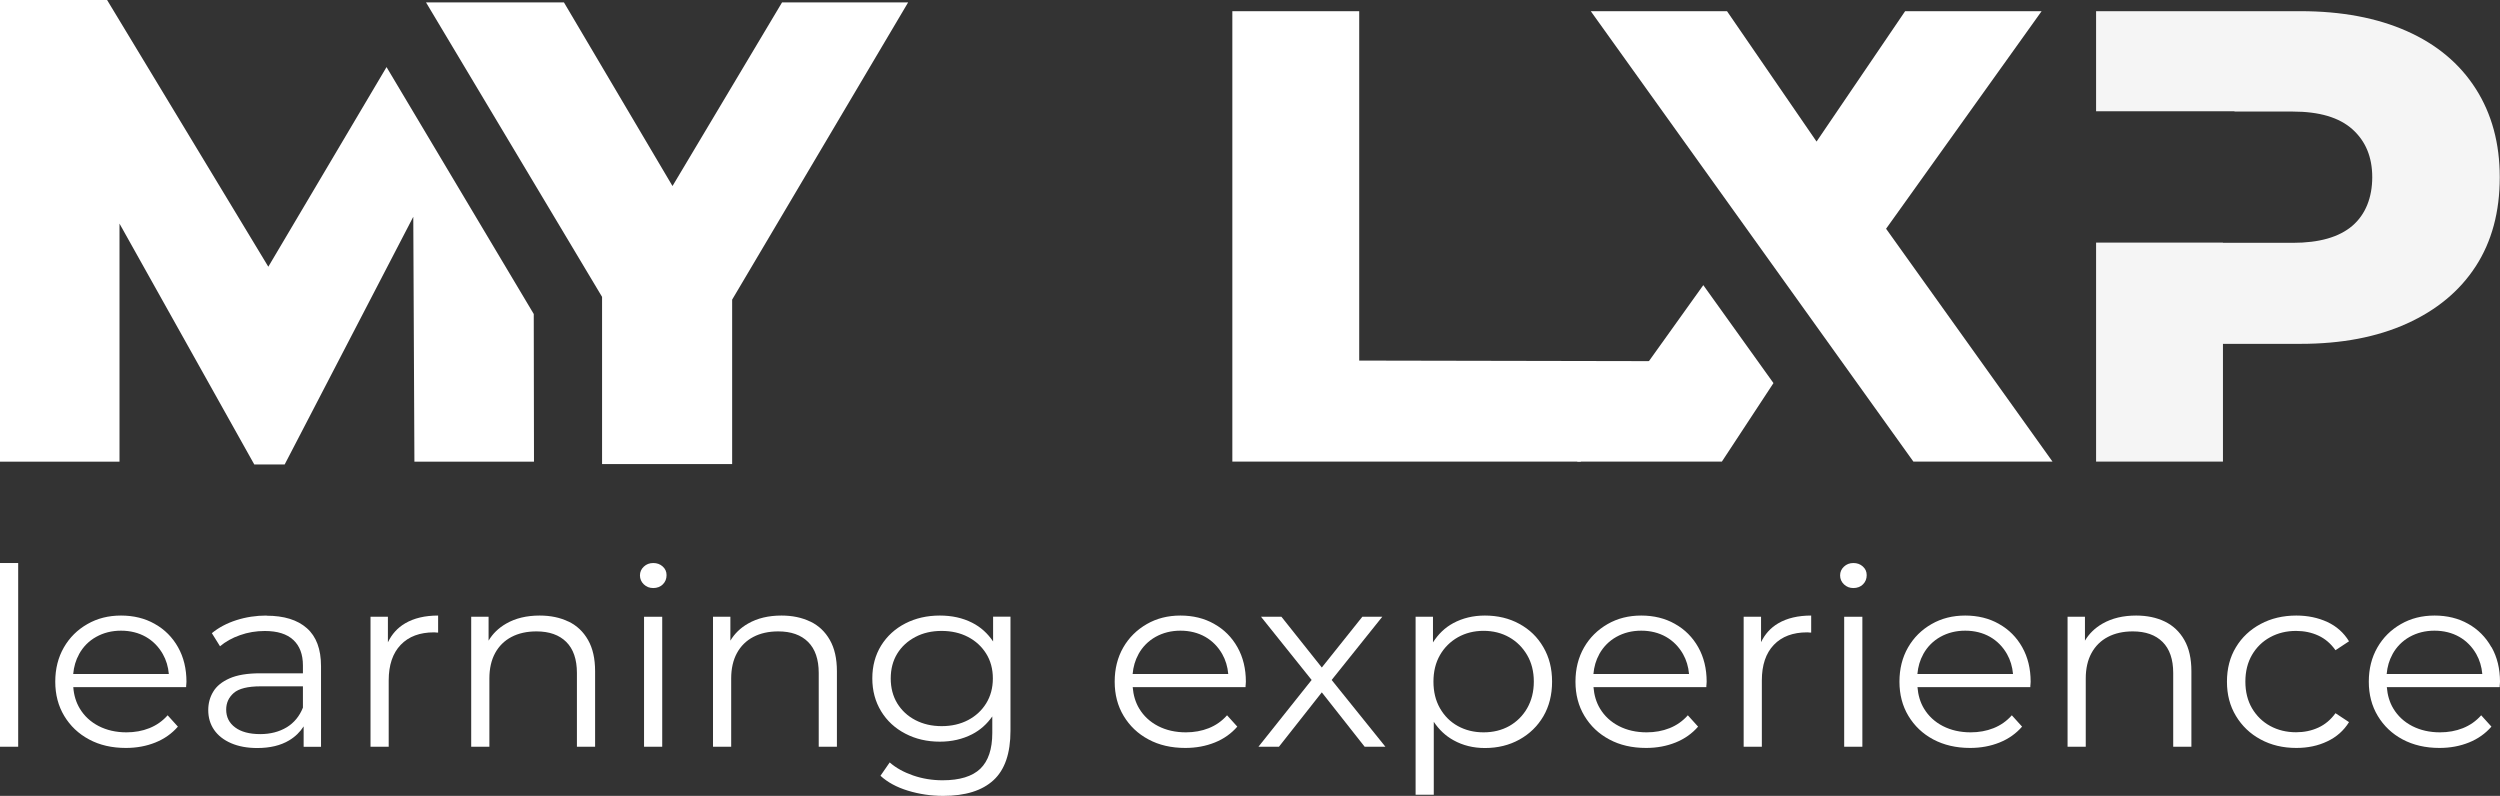 <svg width="267" height="85" viewBox="0 0 267 85" fill="none" xmlns="http://www.w3.org/2000/svg">
<rect x="0" y="0" width="267" height="85" fill="#333333" stroke="none"/>
<path d="M1.942 60.131H0V79.751H1.942V60.131Z" fill="white"/>
<path d="M16.518 66.626C15.466 66.033 14.268 65.741 12.925 65.741C11.582 65.741 10.393 66.041 9.333 66.651C8.263 67.261 7.425 68.094 6.818 69.151C6.21 70.208 5.902 71.427 5.902 72.802C5.902 74.176 6.219 75.396 6.86 76.461C7.502 77.526 8.383 78.368 9.512 78.97C10.641 79.58 11.95 79.88 13.447 79.88C14.593 79.88 15.646 79.683 16.604 79.296C17.562 78.909 18.357 78.343 18.999 77.604L17.904 76.393C17.356 77.011 16.706 77.466 15.953 77.767C15.201 78.068 14.38 78.214 13.507 78.214C12.395 78.214 11.411 77.99 10.539 77.544C9.675 77.097 8.999 76.47 8.52 75.671C8.118 75.001 7.887 74.237 7.827 73.386H19.88C19.88 73.283 19.88 73.18 19.897 73.085C19.905 72.991 19.914 72.896 19.914 72.811C19.914 71.419 19.615 70.191 19.016 69.125C18.417 68.06 17.587 67.227 16.544 66.643L16.518 66.626ZM8.443 69.864C8.879 69.074 9.487 68.455 10.274 68.017C11.06 67.579 11.942 67.356 12.925 67.356C13.909 67.356 14.807 67.579 15.577 68.017C16.338 68.455 16.946 69.074 17.39 69.856C17.75 70.491 17.964 71.204 18.032 71.986H7.818C7.887 71.213 8.092 70.5 8.443 69.873V69.864Z" fill="white"/>
<path d="M28.477 65.741C27.348 65.741 26.27 65.904 25.252 66.23C24.234 66.557 23.353 67.021 22.626 67.622L23.498 69.022C24.08 68.533 24.79 68.129 25.628 67.837C26.466 67.536 27.348 67.39 28.28 67.39C29.631 67.39 30.641 67.708 31.325 68.344C32.01 68.979 32.352 69.89 32.352 71.067V71.909H27.784C26.415 71.909 25.329 72.089 24.516 72.45C23.703 72.811 23.122 73.283 22.771 73.876C22.412 74.468 22.241 75.121 22.241 75.843C22.241 76.633 22.446 77.338 22.865 77.947C23.284 78.557 23.892 79.03 24.679 79.373C25.474 79.717 26.407 79.889 27.476 79.889C28.845 79.889 29.974 79.614 30.88 79.073C31.539 78.678 32.052 78.171 32.429 77.578V79.76H34.285V71.144C34.285 69.332 33.78 67.974 32.771 67.089C31.762 66.196 30.324 65.758 28.468 65.758L28.477 65.741ZM30.624 77.673C29.828 78.154 28.887 78.403 27.792 78.403C26.646 78.403 25.748 78.162 25.115 77.69C24.473 77.217 24.157 76.582 24.157 75.783C24.157 75.078 24.422 74.486 24.961 74.013C25.5 73.541 26.458 73.3 27.844 73.3H32.352V75.577C31.984 76.496 31.411 77.192 30.615 77.681L30.624 77.673Z" fill="white"/>
<path d="M41.428 68.584V65.87H39.571V79.751H41.513V72.665C41.513 71.024 41.941 69.761 42.796 68.868C43.652 67.974 44.841 67.536 46.346 67.536C46.415 67.536 46.492 67.536 46.569 67.553C46.637 67.562 46.714 67.562 46.791 67.562V65.741C45.388 65.741 44.216 66.016 43.267 66.574C42.446 67.055 41.847 67.734 41.436 68.584H41.428Z" fill="white"/>
<path d="M60.709 66.385C59.828 65.956 58.801 65.741 57.638 65.741C56.252 65.741 55.063 66.024 54.062 66.6C53.249 67.064 52.625 67.674 52.18 68.421V65.87H50.324V79.751H52.266V72.458C52.266 71.402 52.471 70.5 52.882 69.744C53.292 68.996 53.874 68.421 54.627 68.026C55.379 67.631 56.269 67.433 57.296 67.433C58.664 67.433 59.725 67.811 60.478 68.558C61.23 69.306 61.615 70.414 61.615 71.874V79.751H63.557V71.685C63.557 70.345 63.309 69.237 62.804 68.352C62.3 67.467 61.615 66.815 60.726 66.385H60.709Z" fill="white"/>
<path d="M69.767 60.131C69.365 60.131 69.032 60.26 68.758 60.518C68.484 60.776 68.347 61.085 68.347 61.454C68.347 61.824 68.484 62.142 68.758 62.408C69.032 62.674 69.365 62.803 69.767 62.803C70.169 62.803 70.529 62.674 70.794 62.408C71.059 62.142 71.188 61.815 71.188 61.428C71.188 61.042 71.051 60.75 70.777 60.501C70.503 60.252 70.169 60.131 69.767 60.131Z" fill="white"/>
<path d="M70.725 65.87H68.784V79.751H70.725V65.87Z" fill="white"/>
<path d="M86.534 66.385C85.653 65.956 84.626 65.741 83.463 65.741C82.077 65.741 80.888 66.024 79.887 66.6C79.074 67.064 78.45 67.674 78.005 68.421V65.87H76.149V79.751H78.091V72.458C78.091 71.402 78.296 70.5 78.707 69.744C79.117 68.996 79.699 68.421 80.452 68.026C81.204 67.631 82.094 67.433 83.121 67.433C84.489 67.433 85.55 67.811 86.303 68.558C87.055 69.306 87.44 70.414 87.44 71.874V79.751H89.382V71.685C89.382 70.345 89.134 69.237 88.629 68.352C88.125 67.467 87.44 66.815 86.551 66.385H86.534Z" fill="white"/>
<path d="M106.063 68.507C105.481 67.648 104.745 66.969 103.821 66.505C102.804 65.99 101.657 65.741 100.374 65.741C99.005 65.741 97.774 66.024 96.687 66.583C95.601 67.141 94.737 67.931 94.104 68.945C93.48 69.959 93.163 71.127 93.163 72.45C93.163 73.773 93.48 74.941 94.104 75.963C94.728 76.985 95.592 77.784 96.687 78.351C97.782 78.927 99.014 79.21 100.374 79.21C101.649 79.21 102.795 78.944 103.821 78.42C104.703 77.965 105.413 77.32 105.977 76.513V78.282C105.977 80.009 105.549 81.28 104.694 82.105C103.839 82.921 102.496 83.334 100.674 83.334C99.561 83.334 98.509 83.162 97.517 82.818C96.525 82.475 95.686 82.011 95.019 81.427L94.035 82.852C94.78 83.54 95.755 84.072 96.961 84.442C98.167 84.811 99.425 85 100.733 85C103.103 85 104.891 84.442 106.105 83.325C107.32 82.208 107.919 80.447 107.919 78.05V65.861H106.063V68.507ZM103.385 76.908C102.564 77.338 101.623 77.552 100.571 77.552C99.519 77.552 98.595 77.338 97.765 76.908C96.935 76.478 96.294 75.877 95.823 75.113C95.361 74.348 95.13 73.463 95.13 72.458C95.13 71.453 95.361 70.569 95.823 69.812C96.285 69.057 96.935 68.464 97.765 68.026C98.595 67.588 99.527 67.382 100.571 67.382C101.614 67.382 102.564 67.596 103.385 68.026C104.206 68.455 104.848 69.048 105.327 69.812C105.797 70.569 106.037 71.453 106.037 72.458C106.037 73.463 105.797 74.348 105.327 75.113C104.856 75.877 104.206 76.478 103.385 76.908Z" fill="white"/>
<path d="M129.663 66.626C128.611 66.033 127.414 65.741 126.071 65.741C124.728 65.741 123.539 66.041 122.478 66.651C121.417 67.261 120.57 68.094 119.963 69.151C119.356 70.208 119.048 71.427 119.048 72.802C119.048 74.176 119.364 75.396 120.006 76.461C120.647 77.526 121.528 78.368 122.658 78.97C123.787 79.58 125.096 79.88 126.593 79.88C127.739 79.88 128.791 79.683 129.749 79.296C130.707 78.909 131.503 78.343 132.144 77.604L131.049 76.393C130.502 77.011 129.852 77.466 129.099 77.767C128.346 78.068 127.525 78.214 126.652 78.214C125.54 78.214 124.548 77.99 123.684 77.544C122.82 77.097 122.144 76.47 121.665 75.671C121.263 75.001 121.041 74.237 120.972 73.386H133.025C133.025 73.283 133.025 73.18 133.042 73.085C133.051 72.991 133.059 72.896 133.059 72.811C133.059 71.419 132.76 70.191 132.161 69.125C131.562 68.06 130.733 67.227 129.689 66.643L129.663 66.626ZM121.588 69.864C122.025 69.074 122.641 68.455 123.419 68.017C124.206 67.579 125.087 67.356 126.071 67.356C127.054 67.356 127.953 67.579 128.723 68.017C129.484 68.455 130.091 69.074 130.536 69.856C130.895 70.491 131.109 71.204 131.178 71.986H120.964C121.032 71.213 121.238 70.5 121.588 69.873V69.864Z" fill="white"/>
<path d="M147.627 65.87H145.497L141.169 71.29L136.857 65.87H134.676L140.082 72.621L134.402 79.751H136.592L141.169 73.944L145.745 79.751H147.961L142.221 72.621L147.627 65.87Z" fill="white"/>
<path d="M162.263 66.626C161.177 66.033 159.954 65.741 158.585 65.741C157.328 65.741 156.198 66.016 155.198 66.557C154.308 67.038 153.598 67.734 153.042 68.61V65.87H151.186V84.88H153.127V77.088C153.683 77.922 154.376 78.583 155.232 79.056C156.233 79.614 157.353 79.889 158.594 79.889C159.962 79.889 161.185 79.588 162.272 78.987C163.358 78.385 164.205 77.561 164.829 76.504C165.445 75.448 165.762 74.211 165.762 72.802C165.762 71.393 165.454 70.182 164.829 69.117C164.214 68.052 163.358 67.218 162.272 66.634L162.263 66.626ZM163.102 75.637C162.631 76.453 161.99 77.088 161.185 77.544C160.381 77.99 159.475 78.214 158.448 78.214C157.422 78.214 156.515 77.99 155.702 77.544C154.89 77.097 154.257 76.461 153.786 75.637C153.316 74.812 153.093 73.867 153.093 72.793C153.093 71.72 153.324 70.775 153.786 69.967C154.248 69.16 154.89 68.524 155.702 68.06C156.515 67.605 157.43 67.373 158.448 67.373C159.466 67.373 160.381 67.605 161.185 68.06C161.99 68.515 162.623 69.151 163.102 69.967C163.572 70.775 163.812 71.72 163.812 72.793C163.812 73.867 163.572 74.812 163.102 75.637Z" fill="white"/>
<path d="M178.875 66.626C177.823 66.033 176.626 65.741 175.283 65.741C173.94 65.741 172.751 66.041 171.69 66.651C170.629 67.261 169.782 68.094 169.175 69.151C168.568 70.208 168.26 71.427 168.26 72.802C168.26 74.176 168.576 75.396 169.218 76.461C169.859 77.526 170.74 78.368 171.87 78.97C172.999 79.58 174.307 79.88 175.804 79.88C176.951 79.88 178.003 79.683 178.961 79.296C179.919 78.909 180.715 78.343 181.356 77.604L180.261 76.393C179.714 77.011 179.064 77.466 178.311 77.767C177.558 78.068 176.737 78.214 175.864 78.214C174.752 78.214 173.76 77.99 172.896 77.544C172.032 77.097 171.356 76.47 170.877 75.671C170.475 75.001 170.253 74.237 170.184 73.386H182.237C182.237 73.283 182.237 73.18 182.254 73.085C182.263 72.991 182.271 72.896 182.271 72.811C182.271 71.419 181.972 70.191 181.373 69.125C180.774 68.06 179.945 67.227 178.901 66.643L178.875 66.626ZM170.8 69.864C171.237 69.074 171.852 68.455 172.631 68.017C173.418 67.579 174.299 67.356 175.283 67.356C176.266 67.356 177.165 67.579 177.934 68.017C178.696 68.455 179.303 69.074 179.748 69.856C180.107 70.491 180.321 71.204 180.389 71.986H170.176C170.244 71.213 170.45 70.5 170.8 69.873V69.864Z" fill="white"/>
<path d="M188.08 68.584V65.87H186.223V79.751H188.165V72.665C188.165 71.024 188.593 69.761 189.448 68.868C190.304 67.974 191.493 67.536 192.998 67.536C193.075 67.536 193.144 67.536 193.221 67.553C193.289 67.562 193.366 67.562 193.434 67.562V65.741C192.032 65.741 190.86 66.016 189.91 66.574C189.089 67.055 188.49 67.734 188.08 68.584Z" fill="white"/>
<path d="M197.943 60.131C197.54 60.131 197.207 60.26 196.933 60.518C196.659 60.776 196.523 61.085 196.523 61.454C196.523 61.824 196.659 62.142 196.933 62.408C197.207 62.674 197.54 62.803 197.943 62.803C198.345 62.803 198.704 62.674 198.969 62.408C199.234 62.142 199.363 61.815 199.363 61.428C199.363 61.042 199.226 60.75 198.952 60.501C198.678 60.252 198.345 60.131 197.943 60.131Z" fill="white"/>
<path d="M198.901 65.87H196.959V79.751H198.901V65.87Z" fill="white"/>
<path d="M213.477 66.626C212.425 66.033 211.227 65.741 209.884 65.741C208.541 65.741 207.352 66.041 206.291 66.651C205.222 67.261 204.384 68.094 203.776 69.151C203.169 70.208 202.861 71.427 202.861 72.802C202.861 74.176 203.178 75.396 203.819 76.461C204.461 77.526 205.342 78.368 206.471 78.97C207.6 79.571 208.909 79.88 210.406 79.88C211.552 79.88 212.604 79.683 213.562 79.296C214.52 78.909 215.316 78.343 215.958 77.604L214.863 76.393C214.315 77.011 213.665 77.466 212.912 77.767C212.159 78.068 211.338 78.214 210.466 78.214C209.354 78.214 208.37 77.99 207.497 77.544C206.634 77.097 205.958 76.47 205.479 75.671C205.077 75.001 204.854 74.237 204.786 73.386H216.839C216.839 73.283 216.839 73.18 216.856 73.085C216.864 72.991 216.873 72.896 216.873 72.811C216.873 71.419 216.573 70.191 215.975 69.125C215.376 68.06 214.546 67.227 213.502 66.643L213.477 66.626ZM205.402 69.864C205.838 69.074 206.454 68.455 207.232 68.017C208.019 67.579 208.9 67.356 209.884 67.356C210.868 67.356 211.766 67.579 212.536 68.017C213.297 68.455 213.905 69.074 214.349 69.856C214.709 70.491 214.922 71.204 214.991 71.986H204.777C204.846 71.213 205.051 70.5 205.402 69.873V69.864Z" fill="white"/>
<path d="M231.21 66.385C230.328 65.956 229.302 65.741 228.139 65.741C226.753 65.741 225.564 66.024 224.554 66.6C223.742 67.064 223.117 67.674 222.673 68.421V65.87H220.816V79.751H222.758V72.458C222.758 71.402 222.963 70.5 223.374 69.744C223.785 68.996 224.366 68.421 225.119 68.026C225.872 67.631 226.761 67.433 227.779 67.433C229.148 67.433 230.209 67.811 230.961 68.558C231.714 69.306 232.099 70.414 232.099 71.874V79.751H234.041V71.685C234.041 70.345 233.793 69.237 233.288 68.352C232.783 67.467 232.091 66.815 231.21 66.385Z" fill="white"/>
<path d="M242.458 68.052C243.279 67.605 244.195 67.382 245.221 67.382C246.077 67.382 246.872 67.545 247.599 67.88C248.326 68.215 248.934 68.739 249.43 69.443L250.875 68.49C250.311 67.57 249.541 66.883 248.557 66.428C247.574 65.973 246.47 65.741 245.247 65.741C243.827 65.741 242.552 66.041 241.432 66.643C240.311 67.244 239.43 68.069 238.797 69.125C238.155 70.182 237.839 71.41 237.839 72.802C237.839 74.194 238.155 75.396 238.797 76.461C239.439 77.526 240.311 78.368 241.432 78.97C242.552 79.58 243.827 79.88 245.247 79.88C246.47 79.88 247.574 79.648 248.557 79.176C249.541 78.712 250.319 78.025 250.875 77.123L249.43 76.169C248.934 76.856 248.326 77.372 247.599 77.707C246.872 78.042 246.077 78.205 245.221 78.205C244.203 78.205 243.279 77.982 242.458 77.535C241.637 77.088 240.995 76.453 240.516 75.645C240.046 74.838 239.806 73.884 239.806 72.793C239.806 71.702 240.046 70.749 240.516 69.941C240.987 69.134 241.637 68.498 242.458 68.052Z" fill="white"/>
<path d="M266.076 69.108C265.477 68.043 264.648 67.21 263.604 66.626C262.552 66.033 261.354 65.741 260.011 65.741C258.668 65.741 257.479 66.041 256.419 66.651C255.349 67.261 254.511 68.094 253.904 69.151C253.296 70.208 252.988 71.427 252.988 72.802C252.988 74.176 253.305 75.396 253.946 76.461C254.588 77.526 255.469 78.368 256.598 78.97C257.727 79.571 259.036 79.88 260.533 79.88C261.679 79.88 262.732 79.683 263.69 79.296C264.648 78.909 265.443 78.343 266.085 77.604L264.99 76.393C264.442 77.011 263.792 77.466 263.039 77.767C262.287 78.068 261.466 78.214 260.593 78.214C259.481 78.214 258.497 77.99 257.625 77.544C256.761 77.097 256.085 76.47 255.606 75.671C255.204 75.001 254.981 74.237 254.913 73.386H266.966C266.966 73.283 266.966 73.18 266.983 73.085C266.991 72.991 267 72.896 267 72.811C267 71.419 266.701 70.191 266.102 69.125L266.076 69.108ZM255.52 69.864C255.957 69.074 256.573 68.455 257.351 68.017C258.138 67.579 259.019 67.356 260.003 67.356C260.986 67.356 261.885 67.579 262.654 68.017C263.416 68.455 264.023 69.074 264.468 69.856C264.827 70.491 265.041 71.204 265.11 71.986H254.896C254.964 71.213 255.17 70.5 255.52 69.873V69.864Z" fill="white"/>
<path d="M131.614 49.299V1.194H145.164V38.51L176.506 38.57L168.807 49.299H131.614Z" fill="white"/>
<path d="M266.974 18.924C266.974 15.308 266.119 12.155 264.408 9.475C262.697 6.795 260.242 4.742 257.052 3.324C253.861 1.907 250.071 1.194 245.692 1.194H223.862V11.88H238.643V11.915H244.87C247.702 11.915 249.823 12.542 251.235 13.804C252.646 15.067 253.356 16.768 253.356 18.924C253.356 21.08 252.646 22.901 251.235 24.113C249.823 25.324 247.702 25.934 244.87 25.934H237.411V25.908H223.862V49.299H237.411V36.723H245.692C250.071 36.723 253.861 36.002 257.052 34.558C260.242 33.115 262.697 31.079 264.408 28.442C266.119 25.805 266.974 22.635 266.974 18.924Z" fill="#F5F5F5"/>
<path d="M169.894 1.194L204.35 49.299H219.208L201.433 24.43L218.045 1.194H203.468L194.008 15.119L184.444 1.194H169.894Z" fill="white"/>
<path d="M181.912 30.452L168.431 49.299H183.897L189.406 40.915L181.912 30.452Z" fill="white"/>
<path d="M64.301 49.565V28.717L67.526 37.101L45.499 0.258H60.23L76.012 26.956H67.595L83.522 0.258H96.987L75.174 37.101L78.193 28.717V49.565H64.301Z" fill="white"/>
<path d="M41.282 7.164L28.656 28.485L11.437 0H0V49.308H12.763V23.881L27.159 49.608H30.401L44.139 23.151L44.259 49.308H57.03L57.005 33.536L41.282 7.164Z" fill="white"/>
</svg>
